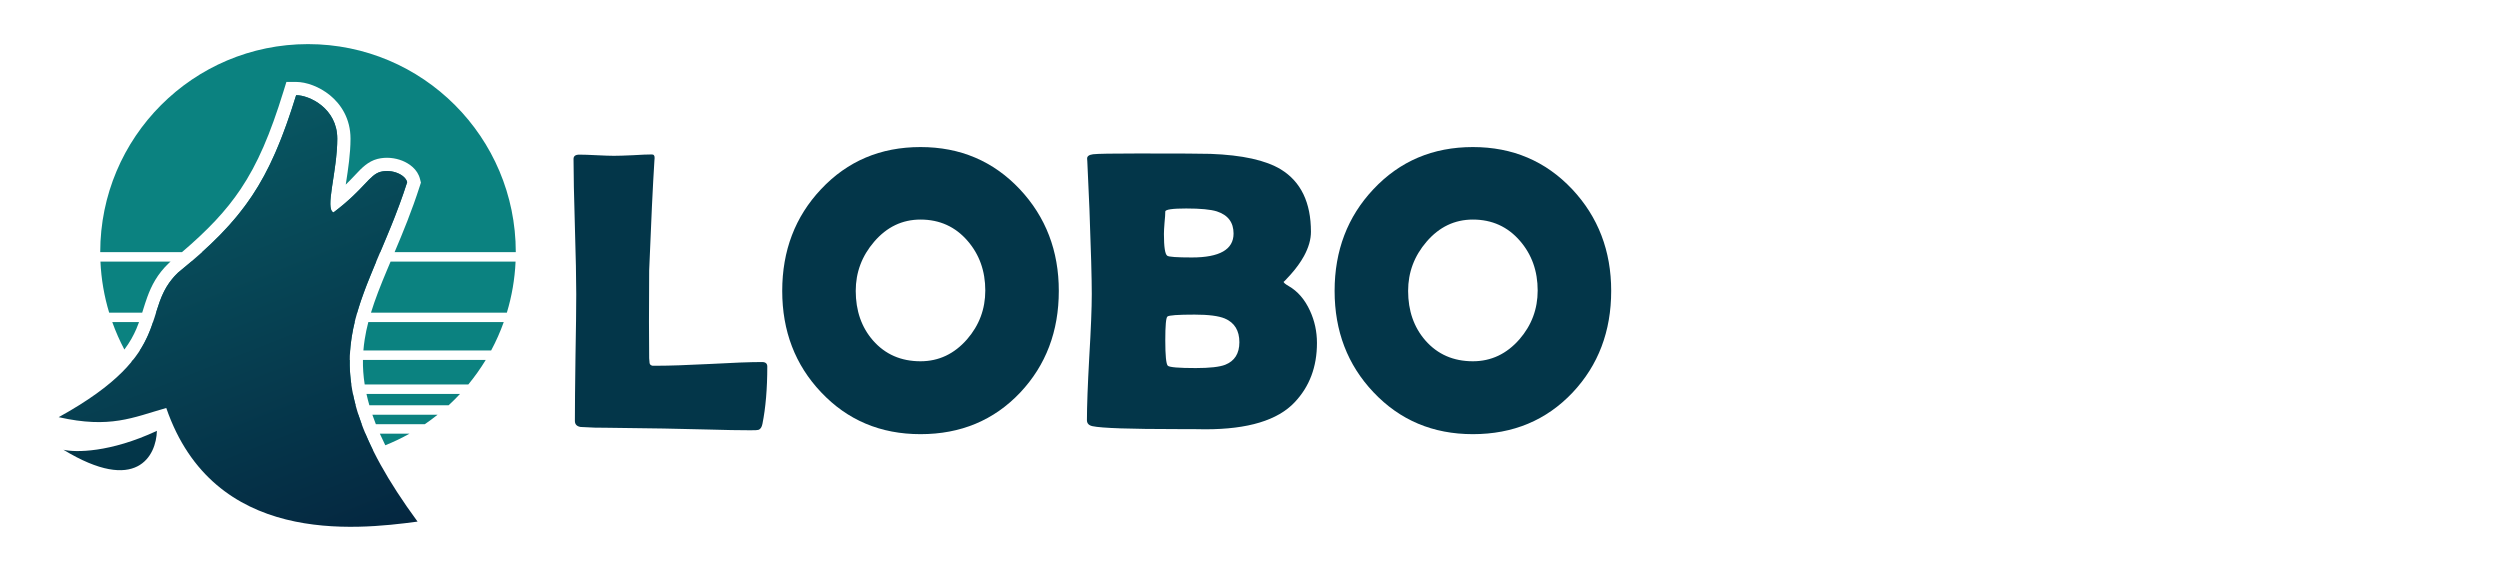 <svg width="510" height="118" viewBox="0 0 510 118" fill="none" xmlns="http://www.w3.org/2000/svg">
<path d="M86.654 86.538C87.549 85.928 88.42 85.284 89.264 84.609H75.962C76.179 85.24 76.417 85.883 76.676 86.538H86.654Z" fill="#0B8280"/>
<path d="M83.543 88.467H77.486C77.829 89.238 78.2 90.027 78.602 90.834C80.307 90.15 81.956 89.358 83.543 88.467Z" fill="#0B8280"/>
<path d="M73.787 86.538C73.544 85.885 73.322 85.242 73.118 84.609H36.403C37.248 85.284 38.118 85.928 39.014 86.538H73.787Z" fill="#0B8280"/>
<path d="M42.125 88.467H74.549C74.997 89.537 75.497 90.635 76.053 91.763C71.893 93.129 67.45 93.868 62.834 93.868C55.312 93.868 48.249 91.906 42.125 88.467Z" fill="#0B8280"/>
<path d="M75.35 82.68H91.512C92.318 81.939 93.094 81.167 93.841 80.366H74.761C74.926 81.12 75.121 81.891 75.35 82.68Z" fill="#0B8280"/>
<path d="M72.004 80.366C72.157 81.124 72.338 81.895 72.549 82.68H34.155C33.35 81.939 32.573 81.167 31.827 80.366H72.004Z" fill="#0B8280"/>
<path d="M74.398 78.437H95.532C96.835 76.857 98.026 75.182 99.093 73.422H74.039C74.016 75.025 74.124 76.688 74.398 78.437Z" fill="#0B8280"/>
<path d="M74.132 71.493C74.194 70.73 74.284 69.978 74.4 69.235C74.583 68.053 74.832 66.882 75.136 65.707H102.763C102.048 67.71 101.188 69.643 100.194 71.493H74.132Z" fill="#0B8280"/>
<path d="M103.399 63.778H75.682C76.523 61.029 77.638 58.222 78.911 55.185C79.162 54.587 79.419 53.979 79.68 53.363H105.177C105.016 56.97 104.405 60.46 103.399 63.778Z" fill="#0B8280"/>
<path d="M105.22 51.434C105.22 27.998 86.243 9 62.834 9C39.424 9 20.447 27.998 20.447 51.434H37.124C42.377 46.955 46.107 43.036 49.102 38.565C52.556 33.41 55.134 27.373 57.837 18.618L58.425 16.715H60.414C62.454 16.715 65.141 17.653 67.322 19.439C69.605 21.309 71.504 24.253 71.504 28.288C71.504 31.351 71.003 34.598 70.608 37.164L70.608 37.164L70.608 37.164L70.601 37.205C70.578 37.36 70.554 37.513 70.531 37.663C71.255 36.96 71.853 36.329 72.383 35.769C72.462 35.686 72.542 35.601 72.623 35.514C73.719 34.347 75.075 32.905 77.015 32.419C78.787 31.976 80.623 32.202 82.101 32.801C83.452 33.349 85.182 34.51 85.68 36.506L85.867 37.252L85.632 37.984C84.032 42.987 82.202 47.412 80.499 51.434H105.22Z" fill="#0B8280"/>
<path d="M77.568 51.434C79.395 47.13 81.359 42.49 83.063 37.161C82.678 35.617 79.981 34.46 77.669 35.039C76.518 35.327 75.683 36.209 74.359 37.607C73.344 38.679 72.043 40.054 70.092 41.696L70.04 41.74C69.437 42.246 68.772 42.777 68.035 43.333C67.776 43.234 67.607 42.992 67.507 42.63C67.363 42.106 67.365 41.329 67.451 40.37C67.545 39.331 67.737 38.08 67.948 36.706C68.344 34.13 68.806 31.123 68.806 28.288C68.806 22.095 63.091 19.416 60.414 19.416C55.657 34.821 51.109 42.521 41.221 51.434H77.568Z" fill="#0B8280"/>
<path d="M34.811 53.363H20.49C20.652 56.97 21.263 60.46 22.269 63.778H29.01C29.07 63.587 29.131 63.391 29.193 63.193C29.456 62.353 29.734 61.463 30.045 60.609C30.891 58.285 32.078 55.925 34.468 53.652L34.543 53.581L34.623 53.516C34.686 53.465 34.748 53.414 34.811 53.363Z" fill="#0B8280"/>
<path d="M39.022 53.363H76.751C75.229 56.968 73.852 60.365 72.868 63.778H31.837C32.753 60.849 33.626 58.178 36.326 55.61C37.264 54.846 38.161 54.098 39.022 53.363Z" fill="#0B8280"/>
<path d="M72.356 65.707H31.22C30.612 67.521 29.846 69.439 28.527 71.493H71.426C71.573 69.522 71.897 67.606 72.356 65.707Z" fill="#0B8280"/>
<path d="M22.905 65.707H28.364C28.195 66.171 28.014 66.634 27.813 67.101C27.256 68.391 26.513 69.788 25.372 71.305C24.421 69.511 23.595 67.641 22.905 65.707Z" fill="#0B8280"/>
<path d="M27.147 73.422H71.341C71.319 75.043 71.421 76.709 71.67 78.437H30.136C28.932 76.978 27.825 75.438 26.822 73.825C26.933 73.69 27.041 73.556 27.147 73.422Z" fill="#0B8280"/>
<path d="M36.326 55.61C28.347 63.2 36.326 71.686 11.97 85.102C22.462 87.461 27.048 85.191 33.917 83.225C43.567 111.227 72.274 108.141 85.183 106.405C60.414 72.651 74.796 63.014 83.064 37.161C82.678 35.617 79.981 34.46 77.669 35.039C75.357 35.617 74.318 38.595 68.036 43.333C66.226 42.646 68.806 34.991 68.806 28.288C68.806 22.095 63.091 19.416 60.414 19.416C54.934 37.161 49.733 44.683 36.326 55.61Z" fill="url(#paint0_linear_207_4772)"/>
<path d="M12.933 91.746C15.31 92.325 22.451 92.363 32.007 87.888C31.879 92.967 27.884 100.85 12.933 91.746Z" fill="#033649"/>
<path d="M153.085 87.775C150.816 87.775 147.862 87.722 144.222 87.616C139.474 87.51 136.52 87.444 135.359 87.418L123.529 87.259C122.342 87.285 120.64 87.233 118.424 87.1C117.659 86.968 117.277 86.558 117.277 85.871C117.277 82.99 117.317 78.681 117.396 72.944C117.501 67.181 117.554 62.859 117.554 59.978C117.554 56.911 117.462 52.325 117.277 46.218C117.092 40.085 117 35.485 117 32.419C117 31.837 117.396 31.547 118.187 31.547C118.978 31.547 120.152 31.586 121.708 31.665C123.291 31.745 124.465 31.784 125.23 31.784C126.1 31.784 127.393 31.745 129.107 31.665C130.822 31.56 132.115 31.507 132.985 31.507C133.381 31.507 133.565 31.758 133.539 32.26L133.499 32.776C133.183 37.746 132.827 45.214 132.431 55.18L132.391 65.648C132.391 69.032 132.405 71.504 132.431 73.063C132.457 73.38 132.484 73.698 132.51 74.015C132.537 74.332 132.734 74.53 133.104 74.61C133.13 74.61 133.473 74.61 134.132 74.61C136.506 74.61 140.054 74.491 144.776 74.253C149.524 73.989 153.085 73.856 155.459 73.856C156.171 73.856 156.527 74.16 156.527 74.768C156.527 79.289 156.197 83.188 155.538 86.466C155.406 87.153 155.129 87.563 154.707 87.695C154.575 87.748 154.035 87.775 153.085 87.775Z" fill="#033649"/>
<path d="M215.996 59.343C215.996 67.591 213.371 74.504 208.122 80.082C202.768 85.739 195.988 88.568 187.785 88.568C179.634 88.568 172.868 85.713 167.487 80.002C162.212 74.425 159.574 67.538 159.574 59.343C159.574 51.122 162.212 44.209 167.487 38.605C172.868 32.868 179.634 30 187.785 30C195.883 30 202.636 32.868 208.043 38.605C213.345 44.262 215.996 51.175 215.996 59.343ZM201 59.264C201 55.299 199.8 51.928 197.4 49.152C194.894 46.245 191.689 44.791 187.785 44.791C184.066 44.791 180.914 46.297 178.329 49.311C175.823 52.219 174.57 55.563 174.57 59.343C174.57 63.388 175.743 66.758 178.091 69.455C180.571 72.283 183.802 73.698 187.785 73.698C191.504 73.698 194.67 72.204 197.281 69.217C199.761 66.362 201 63.044 201 59.264Z" fill="#033649"/>
<path d="M268.659 69.97C268.659 74.834 267.143 78.866 264.109 82.064C260.654 85.739 254.587 87.576 245.909 87.576C245.249 87.576 244.3 87.563 243.06 87.537C241.794 87.537 240.857 87.537 240.251 87.537C230.517 87.537 224.727 87.338 222.881 86.942C222.116 86.783 221.733 86.374 221.733 85.713C221.733 82.884 221.892 78.602 222.208 72.865C222.551 67.129 222.722 62.833 222.722 59.978C222.722 56.911 222.564 51.148 222.248 42.689C222.169 40.521 222.023 37.27 221.812 32.934L221.773 32.379C221.746 31.877 222.155 31.573 222.999 31.467C223.87 31.361 226.93 31.309 232.179 31.309C240.593 31.309 245.513 31.335 246.937 31.388C253.426 31.626 258.214 32.683 261.3 34.56C265.389 37.072 267.433 41.314 267.433 47.289C267.433 48.848 266.958 50.501 266.008 52.245C265.323 53.488 264.426 54.73 263.318 55.973C262.342 57.057 261.854 57.559 261.854 57.48C261.854 57.665 262.197 57.955 262.883 58.352C264.729 59.409 266.18 61.088 267.235 63.388C268.185 65.45 268.659 67.644 268.659 69.97ZM251.646 47.646C251.646 45.372 250.512 43.865 248.243 43.125C246.977 42.729 244.893 42.53 241.991 42.53C239.143 42.53 237.718 42.742 237.718 43.165C237.718 43.667 237.666 44.434 237.56 45.465C237.481 46.469 237.441 47.223 237.441 47.725C237.441 50.368 237.665 51.849 238.114 52.166C238.404 52.404 240.079 52.523 243.139 52.523C248.81 52.523 251.646 50.897 251.646 47.646ZM252.833 69.812C252.833 67.433 251.844 65.82 249.865 64.974C248.599 64.445 246.542 64.181 243.693 64.181C240.29 64.181 238.444 64.313 238.153 64.578C237.863 64.815 237.718 66.428 237.718 69.415C237.718 72.534 237.89 74.266 238.233 74.61C238.576 74.927 240.475 75.085 243.93 75.085C246.779 75.085 248.784 74.861 249.944 74.411C251.87 73.645 252.833 72.112 252.833 69.812Z" fill="#033649"/>
<path d="M328.682 59.343C328.682 67.591 326.058 74.504 320.809 80.082C315.454 85.739 308.675 88.568 300.471 88.568C292.32 88.568 285.555 85.713 280.173 80.002C274.898 74.425 272.26 67.538 272.26 59.343C272.26 51.122 274.898 44.209 280.173 38.605C285.555 32.868 292.32 30 300.471 30C308.569 30 315.322 32.868 320.729 38.605C326.031 44.262 328.682 51.175 328.682 59.343ZM313.686 59.264C313.686 55.299 312.486 51.928 310.086 49.152C307.58 46.245 304.375 44.791 300.471 44.791C296.752 44.791 293.6 46.297 291.015 49.311C288.509 52.219 287.256 55.563 287.256 59.343C287.256 63.388 288.43 66.758 290.777 69.455C293.257 72.283 296.488 73.698 300.471 73.698C304.19 73.698 307.356 72.204 309.967 69.217C312.447 66.362 313.686 63.044 313.686 59.264Z" fill="#033649"/>
<defs>
<linearGradient id="paint0_linear_207_4772" x1="11.97" y1="-49.254" x2="86.416" y2="139.344" gradientUnits="userSpaceOnUse">
<stop stop-color="#0B8280"/>
<stop offset="1" stop-color="#031634"/>
</linearGradient>
</defs>
</svg>
